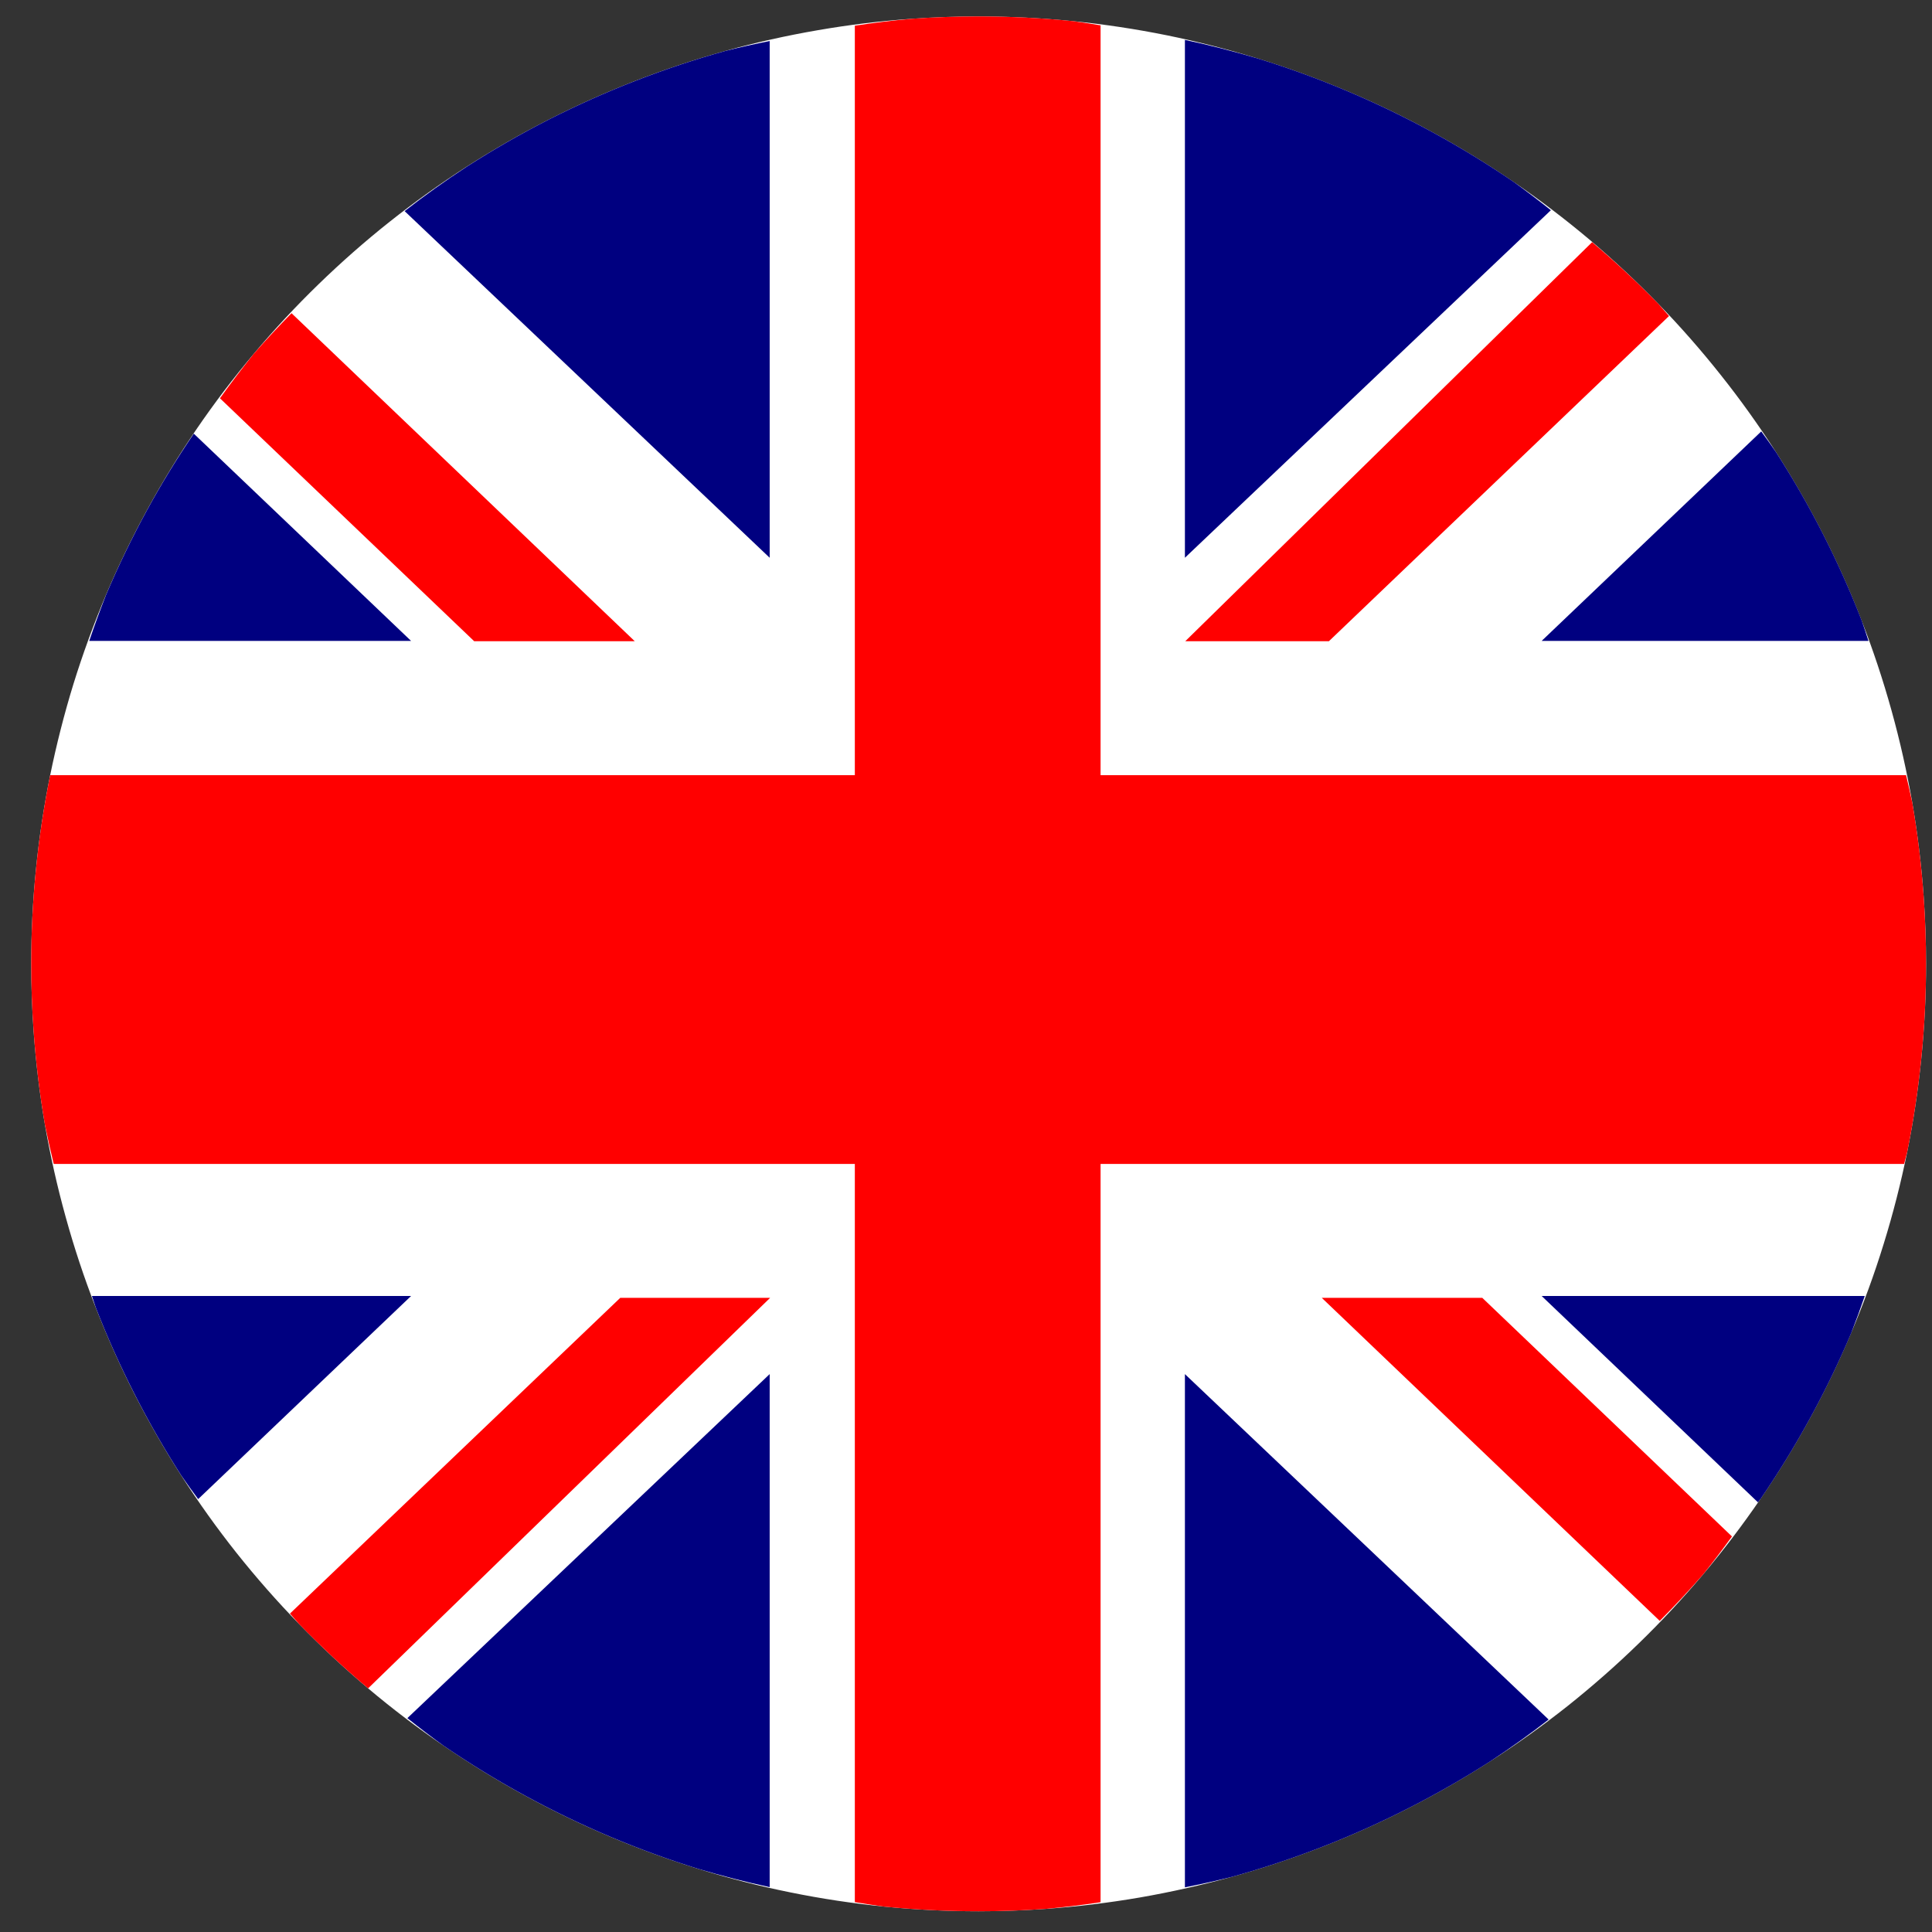 <svg width="26" height="26" viewBox="0 0 26 26" fill="none" xmlns="http://www.w3.org/2000/svg">
<rect x="0" y="0" width="26" height="26" fill="#333333" stroke="none"/>
<g id="Groups">
<path id="Vector" d="M13.17 0.221C12.869 0.221 12.568 0.232 12.268 0.253C11.844 0.283 11.422 0.334 11.003 0.407C10.584 0.479 10.169 0.572 9.759 0.686C9.35 0.8 8.946 0.934 8.55 1.088C8.154 1.242 7.765 1.416 7.387 1.608C7.008 1.801 6.639 2.013 6.281 2.242C5.923 2.472 5.577 2.72 5.244 2.984C4.911 3.248 4.592 3.529 4.287 3.825C3.982 4.121 3.692 4.432 3.418 4.758C3.144 5.083 2.887 5.421 2.647 5.772C2.407 6.123 2.185 6.486 1.981 6.859C1.777 7.232 1.592 7.615 1.426 8.006C1.261 8.398 1.115 8.797 0.989 9.203C0.864 9.609 0.759 10.022 0.674 10.438C0.59 10.855 0.526 11.275 0.484 11.698C0.441 12.121 0.42 12.546 0.42 12.971C0.42 13.272 0.431 13.573 0.452 13.873C0.482 14.297 0.533 14.719 0.605 15.138C0.678 15.557 0.771 15.972 0.885 16.382C0.998 16.791 1.132 17.195 1.286 17.591C1.441 17.988 1.614 18.376 1.807 18.755C2 19.133 2.211 19.502 2.441 19.86C2.671 20.218 2.918 20.564 3.182 20.897C3.447 21.23 3.727 21.549 4.024 21.854C4.32 22.159 4.631 22.449 4.956 22.723C5.281 22.997 5.62 23.254 5.971 23.494C6.322 23.734 6.684 23.957 7.057 24.16C7.43 24.364 7.813 24.549 8.205 24.715C8.596 24.88 8.996 25.026 9.402 25.152C9.808 25.277 10.22 25.383 10.637 25.467C11.053 25.552 11.474 25.615 11.897 25.658C12.32 25.7 12.745 25.721 13.17 25.721C13.471 25.721 13.772 25.71 14.072 25.689C14.496 25.659 14.918 25.608 15.337 25.536C15.756 25.463 16.171 25.37 16.581 25.257C16.99 25.143 17.394 25.009 17.79 24.855C18.186 24.701 18.574 24.527 18.953 24.334C19.332 24.141 19.701 23.93 20.059 23.7C20.417 23.47 20.762 23.223 21.096 22.959C21.428 22.694 21.748 22.414 22.053 22.117C22.358 21.821 22.648 21.51 22.922 21.185C23.195 20.86 23.453 20.521 23.693 20.17C23.933 19.82 24.155 19.457 24.359 19.084C24.563 18.711 24.748 18.328 24.913 17.936C25.079 17.545 25.225 17.145 25.35 16.739C25.476 16.333 25.581 15.921 25.666 15.504C25.75 15.088 25.814 14.667 25.856 14.244C25.899 13.821 25.92 13.396 25.92 12.971C25.92 12.67 25.909 12.37 25.888 12.069C25.858 11.645 25.807 11.223 25.735 10.804C25.662 10.385 25.569 9.97 25.455 9.561C25.341 9.151 25.207 8.747 25.053 8.351C24.899 7.955 24.726 7.567 24.533 7.188C24.34 6.809 24.128 6.44 23.899 6.082C23.669 5.725 23.422 5.379 23.157 5.046C22.893 4.713 22.612 4.393 22.316 4.088C22.02 3.783 21.709 3.493 21.384 3.219C21.059 2.946 20.72 2.688 20.369 2.448C20.018 2.208 19.656 1.986 19.282 1.782C18.91 1.578 18.527 1.393 18.135 1.228C17.743 1.062 17.344 0.916 16.938 0.791C16.532 0.665 16.119 0.56 15.703 0.475C15.286 0.391 14.866 0.327 14.443 0.285C14.02 0.243 13.595 0.221 13.17 0.221Z" fill="white"/>
<path id="Vector_2" d="M13.17 0.221C12.869 0.221 12.568 0.232 12.268 0.253C12.012 0.276 11.758 0.307 11.504 0.346L11.504 10.432H0.676C0.675 10.434 0.675 10.436 0.674 10.438C0.59 10.855 0.526 11.275 0.484 11.698C0.441 12.121 0.42 12.546 0.42 12.971C0.42 13.272 0.431 13.573 0.452 13.873C0.482 14.297 0.533 14.719 0.605 15.138C0.641 15.314 0.68 15.489 0.723 15.664H11.504V25.598C11.635 25.62 11.766 25.64 11.897 25.658C12.32 25.7 12.745 25.721 13.17 25.721C13.471 25.721 13.772 25.71 14.072 25.689C14.319 25.666 14.566 25.637 14.811 25.599V15.664H25.625C25.639 15.611 25.652 15.557 25.666 15.504C25.75 15.088 25.814 14.667 25.856 14.244C25.899 13.821 25.92 13.396 25.92 12.971C25.92 12.67 25.909 12.37 25.888 12.069C25.858 11.645 25.807 11.223 25.735 10.804C25.709 10.68 25.681 10.556 25.651 10.432H14.811V0.341C14.688 0.32 14.566 0.302 14.443 0.285C14.02 0.243 13.595 0.221 13.17 0.221ZM21.426 3.259L15.951 8.629H17.884L22.461 4.253C22.413 4.198 22.365 4.143 22.316 4.088C22.033 3.798 21.736 3.521 21.426 3.259ZM3.923 4.215C3.75 4.391 3.581 4.572 3.418 4.758C3.26 4.954 3.107 5.155 2.96 5.36L6.381 8.629H8.542L3.923 4.215ZM10.364 17.466H8.347L3.902 21.715C3.942 21.762 3.983 21.808 4.024 21.854C4.319 22.158 4.63 22.448 4.954 22.721L10.364 17.466V17.466ZM17.788 17.466L22.336 21.813C22.538 21.61 22.734 21.401 22.922 21.185C23.055 21.019 23.183 20.849 23.308 20.677L19.948 17.466H17.788Z" fill="#FF0000"/>
<path id="Vector_3" fill-rule="evenodd" clip-rule="evenodd" d="M15.946 0.537V7.506L20.871 2.829C20.707 2.698 20.54 2.571 20.37 2.448C20.019 2.208 19.656 1.986 19.283 1.782C18.91 1.578 18.527 1.393 18.136 1.228C17.744 1.062 17.345 0.916 16.939 0.791C16.611 0.693 16.28 0.608 15.946 0.537ZM10.358 0.552C10.157 0.592 9.958 0.636 9.76 0.686C9.351 0.8 8.947 0.934 8.551 1.088C8.154 1.242 7.766 1.416 7.387 1.608C7.009 1.801 6.64 2.013 6.282 2.243C5.995 2.431 5.716 2.63 5.445 2.841L10.358 7.506V0.552ZM23.702 5.806L20.747 8.625H25.145C25.116 8.534 25.086 8.442 25.054 8.351C24.9 7.955 24.727 7.567 24.534 7.188C24.341 6.809 24.129 6.44 23.899 6.082C23.835 5.989 23.769 5.897 23.702 5.806ZM2.608 5.836C2.383 6.167 2.174 6.508 1.982 6.859C1.778 7.232 1.593 7.615 1.427 8.006C1.347 8.211 1.271 8.417 1.201 8.625H5.532L2.608 5.836ZM1.237 17.441C1.254 17.491 1.27 17.541 1.287 17.591C1.441 17.988 1.615 18.376 1.808 18.755C2.001 19.134 2.212 19.502 2.442 19.86C2.515 19.966 2.59 20.071 2.667 20.174L5.532 17.441H1.237ZM20.747 17.441L23.658 20.218C23.67 20.202 23.682 20.186 23.694 20.17C23.934 19.82 24.156 19.457 24.36 19.084C24.564 18.711 24.749 18.328 24.914 17.936C24.978 17.772 25.038 17.607 25.095 17.441H20.747ZM10.358 18.492L5.482 23.122C5.642 23.25 5.805 23.374 5.971 23.494C6.322 23.734 6.685 23.957 7.058 24.16C7.431 24.364 7.814 24.549 8.206 24.715C8.597 24.88 8.997 25.026 9.403 25.152C9.718 25.245 10.036 25.327 10.358 25.396V18.492ZM15.946 18.492V25.399C16.159 25.357 16.371 25.31 16.581 25.257C16.991 25.143 17.395 25.009 17.791 24.855C18.187 24.701 18.575 24.527 18.954 24.334C19.333 24.141 19.702 23.93 20.06 23.7C20.327 23.524 20.588 23.337 20.841 23.141L15.946 18.492Z" fill="#000080"/>
</g>
</svg>
